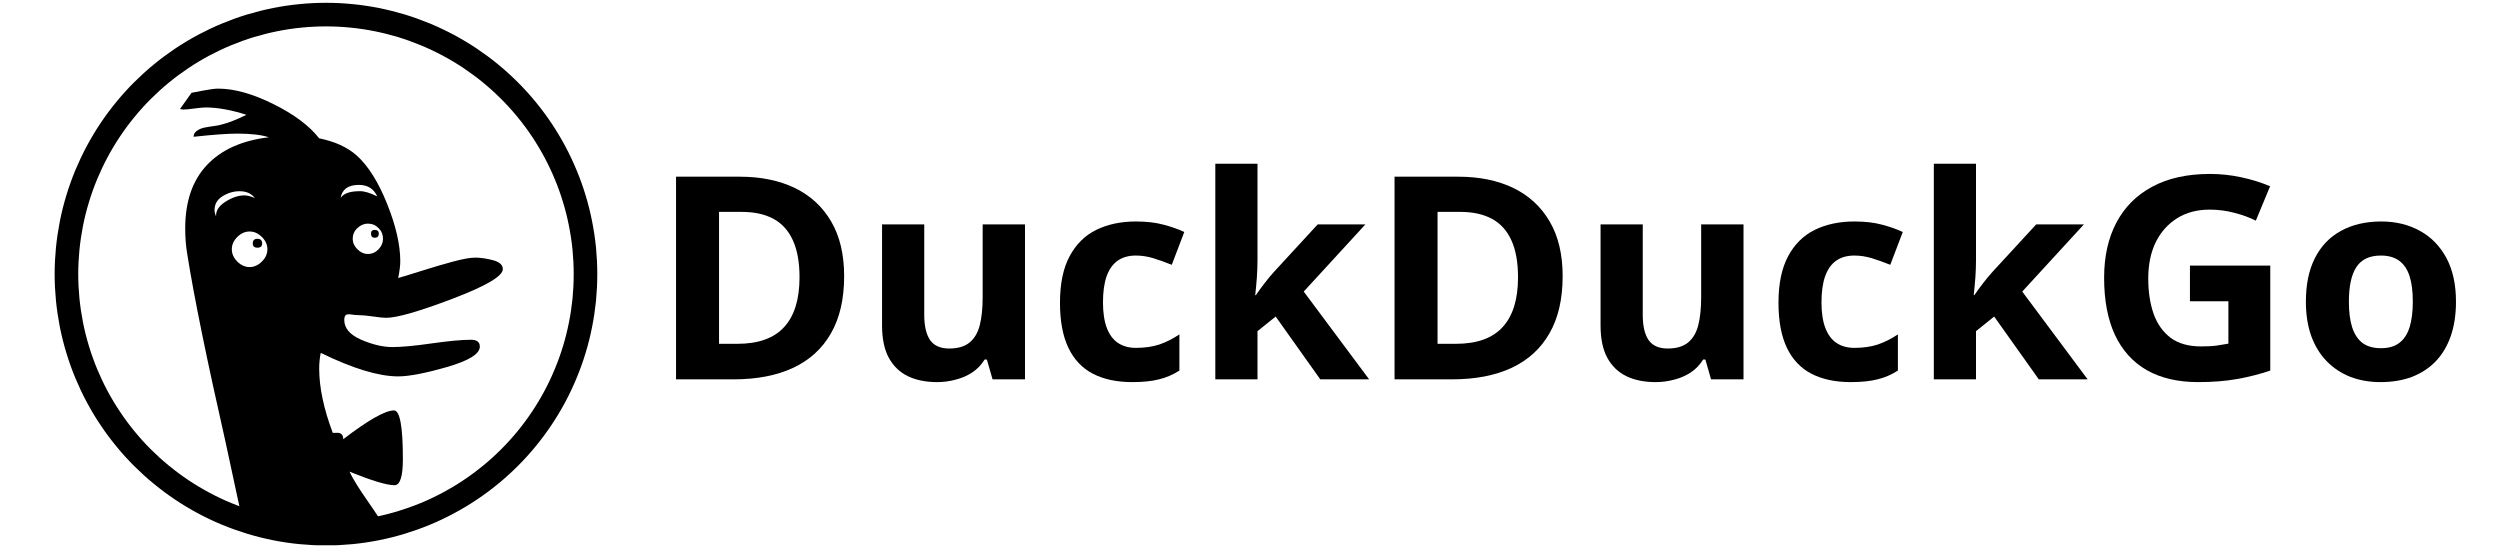 <svg xmlns="http://www.w3.org/2000/svg" xmlns:xlink="http://www.w3.org/1999/xlink" width="321" viewBox="0 0 240.75 53.25" height="71" preserveAspectRatio="xMidYMid meet"><defs><g></g><clipPath id="844a969d18"><path d="M 2.992 0 L 59.793 0 L 59.793 52.512 L 2.992 52.512 Z M 2.992 0 " clip-rule="nonzero"></path></clipPath></defs><g clip-path="url(#844a969d18)"><path stroke-linecap="butt" transform="matrix(1.136, 0, 0, 1.136, 2.992, -2.002)" fill="none" stroke-linejoin="miter" d="M 46.999 25.001 C 46.999 25.719 46.964 26.438 46.896 27.157 C 46.823 27.872 46.717 28.584 46.576 29.292 C 46.438 29.997 46.263 30.698 46.053 31.386 C 45.843 32.077 45.603 32.755 45.324 33.418 C 45.049 34.086 44.743 34.735 44.403 35.372 C 44.062 36.008 43.694 36.623 43.292 37.222 C 42.893 37.823 42.463 38.401 42.006 38.958 C 41.549 39.515 41.067 40.048 40.555 40.557 C 40.046 41.066 39.513 41.551 38.956 42.005 C 38.399 42.462 37.821 42.892 37.223 43.291 C 36.625 43.693 36.006 44.061 35.369 44.401 C 34.737 44.742 34.083 45.051 33.42 45.326 C 32.753 45.601 32.075 45.842 31.388 46.052 C 30.696 46.262 29.998 46.437 29.293 46.578 C 28.585 46.719 27.873 46.822 27.158 46.894 C 26.439 46.963 25.721 47.001 24.999 47.001 C 24.28 47.001 23.561 46.963 22.843 46.894 C 22.127 46.822 21.416 46.719 20.707 46.578 C 20.002 46.437 19.304 46.262 18.613 46.052 C 17.925 45.842 17.248 45.601 16.581 45.326 C 15.914 45.051 15.264 44.742 14.628 44.401 C 13.995 44.061 13.376 43.693 12.778 43.291 C 12.179 42.892 11.602 42.462 11.045 42.005 C 10.488 41.551 9.955 41.066 9.442 40.557 C 8.933 40.048 8.452 39.515 7.995 38.958 C 7.537 38.401 7.108 37.823 6.709 37.222 C 6.306 36.623 5.938 36.008 5.598 35.372 C 5.258 34.735 4.952 34.086 4.673 33.418 C 4.398 32.755 4.157 32.077 3.947 31.386 C 3.738 30.698 3.562 29.997 3.421 29.292 C 3.284 28.584 3.177 27.872 3.105 27.157 C 3.036 26.438 2.998 25.719 2.998 25.001 C 2.998 24.279 3.036 23.56 3.105 22.845 C 3.177 22.126 3.284 21.414 3.421 20.709 C 3.562 20.001 3.738 19.303 3.947 18.615 C 4.157 17.924 4.398 17.247 4.673 16.58 C 4.952 15.916 5.258 15.266 5.598 14.63 C 5.938 13.994 6.306 13.378 6.709 12.776 C 7.108 12.178 7.537 11.6 7.995 11.043 C 8.452 10.486 8.933 9.953 9.442 9.444 C 9.955 8.936 10.488 8.451 11.045 7.993 C 11.602 7.536 12.179 7.11 12.778 6.707 C 13.376 6.308 13.995 5.937 14.628 5.597 C 15.264 5.26 15.914 4.95 16.581 4.675 C 17.248 4.4 17.925 4.156 18.613 3.946 C 19.304 3.74 20.002 3.564 20.707 3.423 C 21.416 3.282 22.127 3.176 22.843 3.107 C 23.561 3.035 24.28 3 24.999 3 C 25.721 3 26.439 3.035 27.158 3.107 C 27.873 3.176 28.585 3.282 29.293 3.423 C 29.998 3.564 30.696 3.74 31.388 3.946 C 32.075 4.156 32.753 4.4 33.42 4.675 C 34.083 4.95 34.737 5.26 35.369 5.597 C 36.006 5.937 36.625 6.308 37.223 6.707 C 37.821 7.11 38.399 7.536 38.956 7.993 C 39.513 8.451 40.046 8.936 40.555 9.444 C 41.067 9.953 41.549 10.486 42.006 11.043 C 42.463 11.6 42.893 12.178 43.292 12.776 C 43.694 13.378 44.062 13.994 44.403 14.63 C 44.743 15.266 45.049 15.916 45.324 16.58 C 45.603 17.247 45.843 17.924 46.053 18.615 C 46.263 19.303 46.438 20.001 46.576 20.709 C 46.717 21.414 46.823 22.126 46.896 22.845 C 46.964 23.56 46.999 24.279 46.999 25.001 Z M 46.999 25.001 " stroke="#000000" stroke-width="2" stroke-opacity="1" stroke-miterlimit="10"></path></g><path fill="#000000" d="M 36.078 22.895 C 36.348 22.895 36.48 22.762 36.48 22.492 C 36.48 22.258 36.348 22.141 36.078 22.141 C 35.844 22.141 35.727 22.258 35.727 22.492 C 35.727 22.762 35.844 22.895 36.078 22.895 Z M 36.078 22.895 " fill-opacity="1" fill-rule="nonzero"></path><path fill="#000000" d="M 24.793 22.996 C 24.488 22.996 24.34 23.148 24.34 23.449 C 24.34 23.719 24.488 23.852 24.793 23.852 C 25.094 23.852 25.246 23.719 25.246 23.449 C 25.246 23.148 25.094 22.996 24.793 22.996 Z M 24.793 22.996 " fill-opacity="1" fill-rule="nonzero"></path><path fill="#000000" d="M 33.457 30.277 C 33.559 30.262 33.66 30.262 33.762 30.277 C 33.863 30.293 33.996 30.312 34.164 30.328 C 34.332 30.344 34.484 30.352 34.617 30.352 C 34.918 30.352 35.355 30.395 35.926 30.477 C 36.496 30.562 36.918 30.605 37.188 30.605 C 38.23 30.605 40.359 29.992 43.586 28.766 C 46.812 27.539 48.422 26.59 48.422 25.918 C 48.422 25.516 48.113 25.23 47.492 25.062 C 46.867 24.895 46.289 24.809 45.754 24.809 C 45.281 24.809 44.578 24.938 43.637 25.188 C 42.695 25.441 41.672 25.742 40.562 26.094 C 39.453 26.445 38.715 26.672 38.344 26.773 C 38.48 26.102 38.547 25.566 38.547 25.164 C 38.547 23.582 38.125 21.746 37.285 19.645 C 36.445 17.547 35.473 15.992 34.363 14.984 C 33.457 14.176 32.246 13.625 30.734 13.32 C 29.793 12.113 28.324 11.012 26.324 10.02 C 24.328 9.031 22.555 8.535 21.012 8.535 C 20.707 8.535 20.246 8.594 19.625 8.711 C 19.004 8.828 18.609 8.906 18.441 8.938 L 17.332 10.5 L 17.633 10.551 C 17.871 10.551 18.23 10.516 18.719 10.449 C 19.207 10.383 19.566 10.348 19.801 10.348 C 20.941 10.348 22.254 10.582 23.73 11.055 C 22.793 11.523 21.969 11.844 21.266 12.012 C 21.195 12.047 20.98 12.086 20.609 12.137 C 20.238 12.188 19.93 12.238 19.676 12.289 C 19.422 12.34 19.188 12.441 18.969 12.59 C 18.754 12.742 18.645 12.934 18.645 13.172 C 20.523 12.969 21.934 12.867 22.875 12.867 C 24.152 12.867 25.16 12.984 25.898 13.219 C 23.312 13.523 21.32 14.414 19.93 15.891 C 18.535 17.367 17.836 19.402 17.836 21.988 C 17.836 22.895 17.902 23.734 18.039 24.508 C 18.676 28.539 19.902 34.551 21.715 42.547 C 22.824 47.719 23.445 50.574 23.578 51.109 L 23.629 51.312 C 27.66 52.051 33.688 51.512 37.082 50.859 C 36.781 50.289 36.219 49.414 35.395 48.238 C 34.574 47.062 33.992 46.125 33.656 45.418 C 35.809 46.293 37.25 46.727 37.992 46.727 C 38.527 46.727 38.797 45.887 38.797 44.207 C 38.797 41.082 38.512 39.523 37.941 39.523 C 37.102 39.523 35.473 40.445 33.055 42.293 C 33.055 41.824 32.801 41.621 32.297 41.688 L 32.047 41.688 C 31.172 39.371 30.738 37.305 30.738 35.492 C 30.738 34.988 30.785 34.484 30.887 33.98 C 33.977 35.492 36.465 36.246 38.344 36.246 C 39.387 36.246 40.957 35.945 43.055 35.34 C 45.156 34.734 46.207 34.082 46.207 33.375 C 46.207 32.938 45.922 32.719 45.348 32.719 C 44.477 32.719 43.215 32.836 41.57 33.07 C 39.922 33.309 38.664 33.422 37.789 33.422 C 36.883 33.422 35.883 33.188 34.793 32.719 C 33.699 32.246 33.152 31.609 33.152 30.805 C 33.152 30.637 33.18 30.512 33.23 30.426 C 33.281 30.344 33.359 30.293 33.457 30.277 Z M 20.809 20.832 C 20.711 20.629 20.66 20.426 20.66 20.227 C 20.66 19.656 20.918 19.211 21.441 18.891 C 21.961 18.57 22.508 18.414 23.078 18.414 C 23.719 18.414 24.203 18.629 24.539 19.066 C 24.137 18.898 23.801 18.816 23.531 18.816 C 22.961 18.816 22.355 19.016 21.719 19.422 C 21.078 19.824 20.777 20.293 20.809 20.832 Z M 25.219 25.188 C 24.867 25.539 24.473 25.719 24.035 25.719 C 23.602 25.719 23.207 25.543 22.852 25.188 C 22.5 24.836 22.324 24.441 22.324 24.004 C 22.324 23.566 22.5 23.172 22.852 22.82 C 23.207 22.469 23.602 22.293 24.035 22.293 C 24.473 22.293 24.867 22.469 25.219 22.82 C 25.574 23.172 25.75 23.566 25.75 24.004 C 25.75 24.441 25.574 24.836 25.219 25.188 Z M 36.883 22.996 C 36.883 23.367 36.742 23.703 36.457 24.004 C 36.172 24.305 35.828 24.457 35.426 24.457 C 35.055 24.457 34.719 24.305 34.418 24.004 C 34.113 23.703 33.965 23.367 33.965 22.996 C 33.965 22.594 34.113 22.25 34.418 21.965 C 34.719 21.68 35.055 21.535 35.426 21.535 C 35.828 21.535 36.172 21.68 36.457 21.965 C 36.742 22.25 36.883 22.594 36.883 22.996 Z M 32.805 19.066 C 32.938 18.227 33.527 17.805 34.566 17.805 C 35.406 17.805 35.992 18.176 36.328 18.914 C 35.656 18.578 35.105 18.41 34.668 18.41 C 33.695 18.41 33.074 18.629 32.805 19.066 Z M 32.805 19.066 " fill-opacity="1" fill-rule="nonzero"></path><g fill="#000000" fill-opacity="1"><g transform="translate(62.65, 36.531)"><g><path d="M 18.641 -9.938 C 18.641 -7.738 18.219 -5.906 17.375 -4.438 C 16.539 -2.969 15.328 -1.859 13.734 -1.109 C 12.141 -0.367 10.223 0 7.984 0 L 2.453 0 L 2.453 -19.516 L 8.578 -19.516 C 10.629 -19.516 12.406 -19.148 13.906 -18.422 C 15.406 -17.691 16.566 -16.617 17.391 -15.203 C 18.223 -13.785 18.641 -12.031 18.641 -9.938 Z M 14.344 -9.828 C 14.344 -11.273 14.129 -12.461 13.703 -13.391 C 13.285 -14.316 12.664 -15.004 11.844 -15.453 C 11.02 -15.898 10.004 -16.125 8.797 -16.125 L 6.594 -16.125 L 6.594 -3.422 L 8.359 -3.422 C 10.379 -3.422 11.879 -3.957 12.859 -5.031 C 13.848 -6.102 14.344 -7.703 14.344 -9.828 Z M 14.344 -9.828 "></path></g></g><g transform="translate(82.88, 36.531)"><g><path d="M 15.828 -14.922 L 15.828 0 L 12.703 0 L 12.156 -1.906 L 11.938 -1.906 C 11.625 -1.395 11.223 -0.977 10.734 -0.656 C 10.254 -0.344 9.723 -0.113 9.141 0.031 C 8.566 0.188 7.973 0.266 7.359 0.266 C 6.285 0.266 5.352 0.078 4.562 -0.297 C 3.77 -0.68 3.156 -1.27 2.719 -2.062 C 2.281 -2.863 2.062 -3.906 2.062 -5.188 L 2.062 -14.922 L 6.125 -14.922 L 6.125 -6.203 C 6.125 -5.141 6.312 -4.332 6.688 -3.781 C 7.07 -3.238 7.688 -2.969 8.531 -2.969 C 9.352 -2.969 10 -3.156 10.469 -3.531 C 10.945 -3.914 11.281 -4.473 11.469 -5.203 C 11.656 -5.941 11.75 -6.844 11.75 -7.906 L 11.75 -14.922 Z M 15.828 -14.922 "></path></g></g><g transform="translate(100.842, 36.531)"><g><path d="M 8.188 0.266 C 6.719 0.266 5.461 0 4.422 -0.531 C 3.379 -1.07 2.586 -1.906 2.047 -3.031 C 1.504 -4.164 1.234 -5.613 1.234 -7.375 C 1.234 -9.195 1.539 -10.688 2.156 -11.844 C 2.77 -13 3.625 -13.848 4.719 -14.391 C 5.82 -14.93 7.098 -15.203 8.547 -15.203 C 9.578 -15.203 10.469 -15.098 11.219 -14.891 C 11.977 -14.691 12.641 -14.457 13.203 -14.188 L 12 -11.031 C 11.352 -11.289 10.754 -11.504 10.203 -11.672 C 9.648 -11.836 9.098 -11.922 8.547 -11.922 C 7.836 -11.922 7.25 -11.754 6.781 -11.422 C 6.312 -11.086 5.957 -10.582 5.719 -9.906 C 5.488 -9.238 5.375 -8.406 5.375 -7.406 C 5.375 -6.414 5.5 -5.594 5.75 -4.938 C 6 -4.289 6.359 -3.812 6.828 -3.5 C 7.305 -3.188 7.879 -3.031 8.547 -3.031 C 9.398 -3.031 10.156 -3.141 10.812 -3.359 C 11.469 -3.586 12.109 -3.91 12.734 -4.328 L 12.734 -0.844 C 12.109 -0.445 11.453 -0.164 10.766 0 C 10.086 0.176 9.227 0.266 8.188 0.266 Z M 8.188 0.266 "></path></g></g><g transform="translate(114.894, 36.531)"><g><path d="M 6.203 -20.766 L 6.203 -11.469 C 6.203 -10.914 6.18 -10.359 6.141 -9.797 C 6.098 -9.234 6.047 -8.672 5.984 -8.109 L 6.047 -8.109 C 6.316 -8.504 6.598 -8.891 6.891 -9.266 C 7.18 -9.648 7.488 -10.02 7.812 -10.375 L 12 -14.922 L 16.594 -14.922 L 10.656 -8.453 L 16.953 0 L 12.25 0 L 7.953 -6.047 L 6.203 -4.641 L 6.203 0 L 2.141 0 L 2.141 -20.766 Z M 6.203 -20.766 "></path></g></g><g transform="translate(131.842, 36.531)"><g><path d="M 18.641 -9.938 C 18.641 -7.738 18.219 -5.906 17.375 -4.438 C 16.539 -2.969 15.328 -1.859 13.734 -1.109 C 12.141 -0.367 10.223 0 7.984 0 L 2.453 0 L 2.453 -19.516 L 8.578 -19.516 C 10.629 -19.516 12.406 -19.148 13.906 -18.422 C 15.406 -17.691 16.566 -16.617 17.391 -15.203 C 18.223 -13.785 18.641 -12.031 18.641 -9.938 Z M 14.344 -9.828 C 14.344 -11.273 14.129 -12.461 13.703 -13.391 C 13.285 -14.316 12.664 -15.004 11.844 -15.453 C 11.02 -15.898 10.004 -16.125 8.797 -16.125 L 6.594 -16.125 L 6.594 -3.422 L 8.359 -3.422 C 10.379 -3.422 11.879 -3.957 12.859 -5.031 C 13.848 -6.102 14.344 -7.703 14.344 -9.828 Z M 14.344 -9.828 "></path></g></g><g transform="translate(152.072, 36.531)"><g><path d="M 15.828 -14.922 L 15.828 0 L 12.703 0 L 12.156 -1.906 L 11.938 -1.906 C 11.625 -1.395 11.223 -0.977 10.734 -0.656 C 10.254 -0.344 9.723 -0.113 9.141 0.031 C 8.566 0.188 7.973 0.266 7.359 0.266 C 6.285 0.266 5.352 0.078 4.562 -0.297 C 3.77 -0.68 3.156 -1.27 2.719 -2.062 C 2.281 -2.863 2.062 -3.906 2.062 -5.188 L 2.062 -14.922 L 6.125 -14.922 L 6.125 -6.203 C 6.125 -5.141 6.312 -4.332 6.688 -3.781 C 7.07 -3.238 7.688 -2.969 8.531 -2.969 C 9.352 -2.969 10 -3.156 10.469 -3.531 C 10.945 -3.914 11.281 -4.473 11.469 -5.203 C 11.656 -5.941 11.75 -6.844 11.75 -7.906 L 11.75 -14.922 Z M 15.828 -14.922 "></path></g></g><g transform="translate(170.034, 36.531)"><g><path d="M 8.188 0.266 C 6.719 0.266 5.461 0 4.422 -0.531 C 3.379 -1.07 2.586 -1.906 2.047 -3.031 C 1.504 -4.164 1.234 -5.613 1.234 -7.375 C 1.234 -9.195 1.539 -10.688 2.156 -11.844 C 2.77 -13 3.625 -13.848 4.719 -14.391 C 5.82 -14.93 7.098 -15.203 8.547 -15.203 C 9.578 -15.203 10.469 -15.098 11.219 -14.891 C 11.977 -14.691 12.641 -14.457 13.203 -14.188 L 12 -11.031 C 11.352 -11.289 10.754 -11.504 10.203 -11.672 C 9.648 -11.836 9.098 -11.922 8.547 -11.922 C 7.836 -11.922 7.25 -11.754 6.781 -11.422 C 6.312 -11.086 5.957 -10.582 5.719 -9.906 C 5.488 -9.238 5.375 -8.406 5.375 -7.406 C 5.375 -6.414 5.5 -5.594 5.75 -4.938 C 6 -4.289 6.359 -3.812 6.828 -3.5 C 7.305 -3.188 7.879 -3.031 8.547 -3.031 C 9.398 -3.031 10.156 -3.141 10.812 -3.359 C 11.469 -3.586 12.109 -3.91 12.734 -4.328 L 12.734 -0.844 C 12.109 -0.445 11.453 -0.164 10.766 0 C 10.086 0.176 9.227 0.266 8.188 0.266 Z M 8.188 0.266 "></path></g></g><g transform="translate(184.086, 36.531)"><g><path d="M 6.203 -20.766 L 6.203 -11.469 C 6.203 -10.914 6.18 -10.359 6.141 -9.797 C 6.098 -9.234 6.047 -8.672 5.984 -8.109 L 6.047 -8.109 C 6.316 -8.504 6.598 -8.891 6.891 -9.266 C 7.18 -9.648 7.488 -10.02 7.812 -10.375 L 12 -14.922 L 16.594 -14.922 L 10.656 -8.453 L 16.953 0 L 12.25 0 L 7.953 -6.047 L 6.203 -4.641 L 6.203 0 L 2.141 0 L 2.141 -20.766 Z M 6.203 -20.766 "></path></g></g><g transform="translate(201.033, 36.531)"><g><path d="M 9.859 -10.953 L 17.594 -10.953 L 17.594 -0.844 C 16.57 -0.5 15.508 -0.227 14.406 -0.031 C 13.301 0.164 12.051 0.266 10.656 0.266 C 8.719 0.266 7.07 -0.113 5.719 -0.875 C 4.375 -1.645 3.348 -2.773 2.641 -4.266 C 1.941 -5.766 1.594 -7.602 1.594 -9.781 C 1.594 -11.82 1.984 -13.586 2.766 -15.078 C 3.555 -16.578 4.707 -17.734 6.219 -18.547 C 7.738 -19.367 9.594 -19.781 11.781 -19.781 C 12.812 -19.781 13.828 -19.672 14.828 -19.453 C 15.836 -19.234 16.754 -18.945 17.578 -18.594 L 16.203 -15.281 C 15.609 -15.582 14.926 -15.832 14.156 -16.031 C 13.395 -16.238 12.594 -16.344 11.75 -16.344 C 10.551 -16.344 9.508 -16.066 8.625 -15.516 C 7.738 -14.961 7.051 -14.191 6.562 -13.203 C 6.082 -12.211 5.844 -11.047 5.844 -9.703 C 5.844 -8.43 6.016 -7.301 6.359 -6.312 C 6.711 -5.332 7.258 -4.562 8 -4 C 8.75 -3.445 9.723 -3.172 10.922 -3.172 C 11.516 -3.172 12.016 -3.195 12.422 -3.25 C 12.828 -3.312 13.207 -3.375 13.562 -3.438 L 13.562 -7.516 L 9.859 -7.516 Z M 9.859 -10.953 "></path></g></g><g transform="translate(220.823, 36.531)"><g><path d="M 15.688 -7.484 C 15.688 -6.242 15.52 -5.141 15.188 -4.172 C 14.852 -3.211 14.367 -2.398 13.734 -1.734 C 13.098 -1.078 12.332 -0.578 11.438 -0.234 C 10.539 0.098 9.535 0.266 8.422 0.266 C 7.367 0.266 6.406 0.098 5.531 -0.234 C 4.656 -0.578 3.895 -1.078 3.25 -1.734 C 2.602 -2.398 2.102 -3.211 1.75 -4.172 C 1.406 -5.141 1.234 -6.242 1.234 -7.484 C 1.234 -9.141 1.523 -10.539 2.109 -11.688 C 2.691 -12.832 3.523 -13.703 4.609 -14.297 C 5.703 -14.898 7 -15.203 8.5 -15.203 C 9.895 -15.203 11.133 -14.898 12.219 -14.297 C 13.301 -13.703 14.148 -12.832 14.766 -11.688 C 15.379 -10.539 15.688 -9.141 15.688 -7.484 Z M 5.375 -7.484 C 5.375 -6.504 5.477 -5.68 5.688 -5.016 C 5.906 -4.348 6.238 -3.844 6.688 -3.5 C 7.145 -3.164 7.738 -3 8.469 -3 C 9.188 -3 9.77 -3.164 10.219 -3.5 C 10.676 -3.844 11.008 -4.348 11.219 -5.016 C 11.426 -5.68 11.531 -6.504 11.531 -7.484 C 11.531 -8.473 11.426 -9.289 11.219 -9.938 C 11.008 -10.594 10.676 -11.086 10.219 -11.422 C 9.77 -11.754 9.18 -11.922 8.453 -11.922 C 7.367 -11.922 6.582 -11.551 6.094 -10.812 C 5.613 -10.07 5.375 -8.961 5.375 -7.484 Z M 5.375 -7.484 "></path></g></g></g></svg>